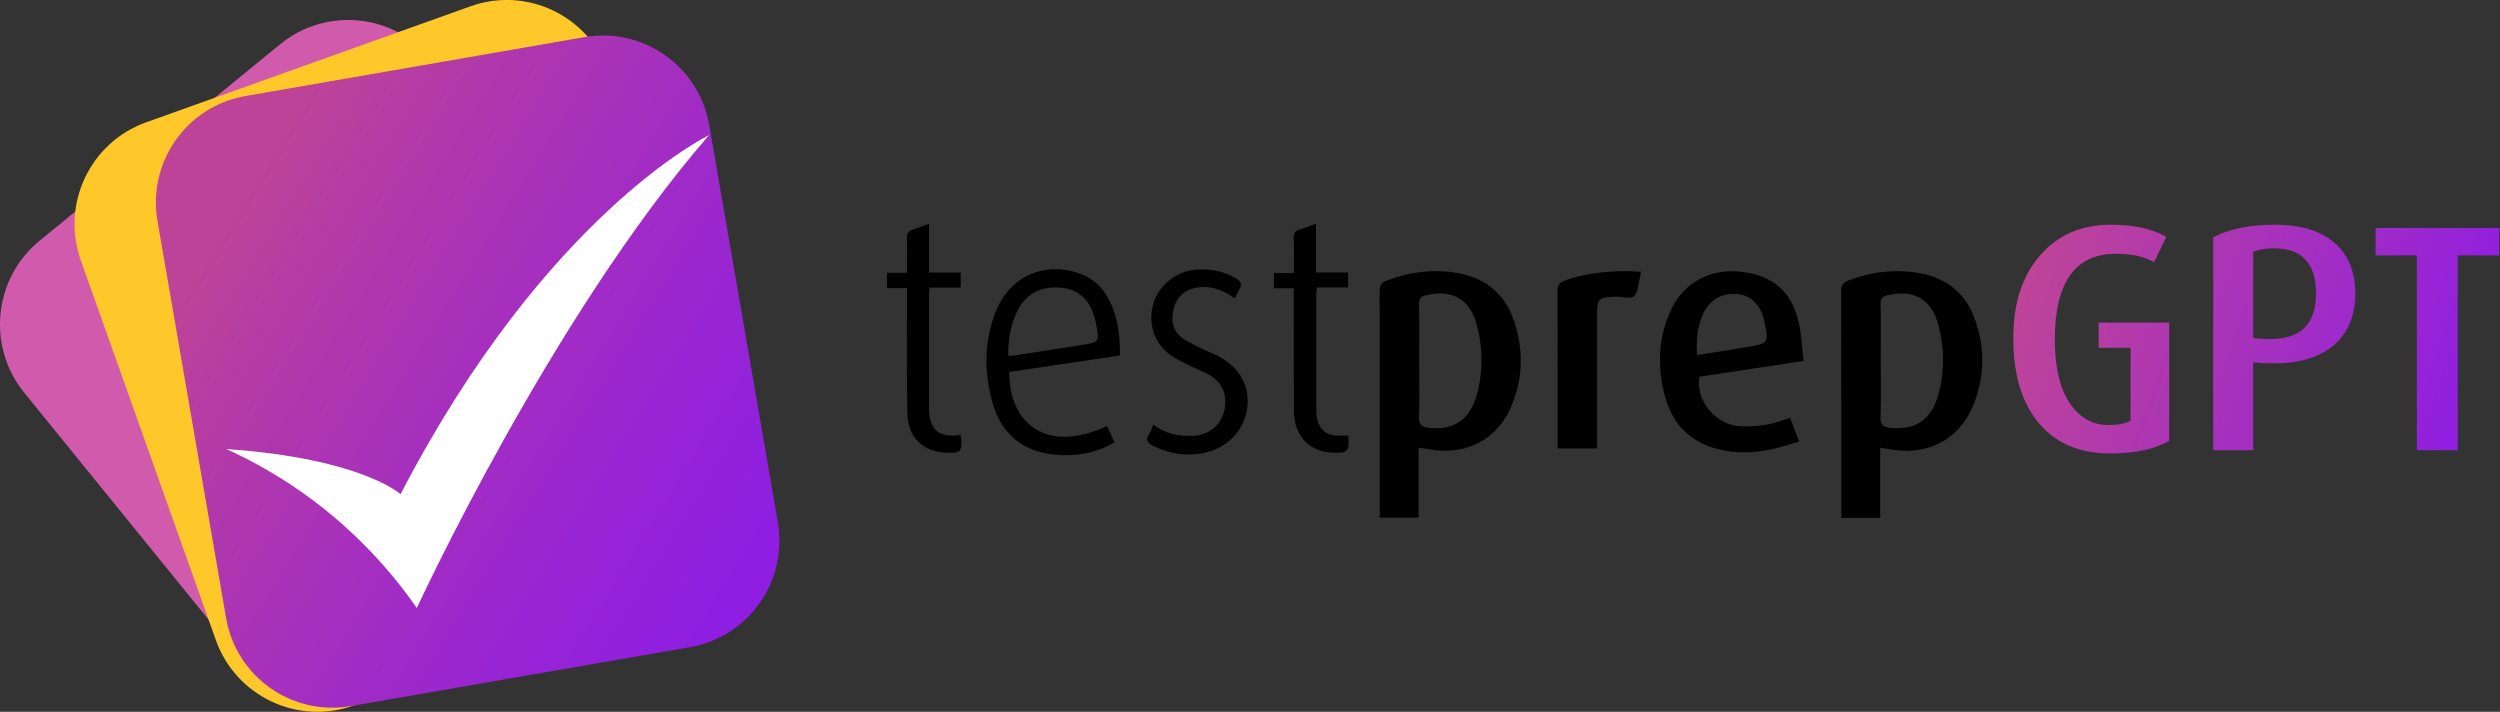 <svg width="576" height="164" viewBox="0 0 576 164" fill="none" xmlns="http://www.w3.org/2000/svg">
<rect x="0" y="0" width="576" height="164" fill="#333333" stroke="none"/>
<g clip-path="url(#clip0_2050_182)">
<path d="M575.839 58.846H566.264V103.731H556.837V58.846H547.335V52.519H575.839V58.846Z" fill="url(#paint0_linear_2050_182)"/>
<path d="M542.663 67.704C542.663 72.368 541.203 76.14 538.283 79.018C534.968 82.144 530.217 83.708 524.031 83.708C523.091 83.708 522.126 83.683 521.136 83.633L519.132 83.484V103.731H509.928V54.677C513.639 52.742 518.341 51.774 524.031 51.774C530.316 51.774 535.067 53.288 538.283 56.315C541.203 59.094 542.663 62.89 542.663 67.704ZM533.607 67.629C533.607 60.682 530.366 57.208 523.883 57.208C522.002 57.208 520.419 57.481 519.132 58.027V77.902L521.062 78.05C521.755 78.1 522.423 78.125 523.066 78.125C530.093 78.125 533.607 74.626 533.607 67.629Z" fill="url(#paint1_linear_2050_182)"/>
<path d="M499.786 101.572C496.47 103.508 491.917 104.475 486.127 104.475C479.199 104.475 473.756 102.168 469.797 97.553C465.838 92.888 463.859 86.313 463.859 77.827C463.859 69.788 465.962 63.411 470.168 58.697C474.226 54.082 479.62 51.774 486.35 51.774C491.695 51.774 495.95 52.717 499.118 54.603L496.297 60.409C494.12 59.119 491.175 58.474 487.464 58.474C478.111 58.474 473.434 65.074 473.434 78.274C473.434 84.576 474.572 89.439 476.849 92.863C479.125 96.238 482.094 97.925 485.756 97.925C487.983 97.925 489.69 97.602 490.878 96.957V80.135H483.529V74.329H499.786V101.572Z" fill="url(#paint2_linear_2050_182)"/>
<path d="M326.858 103.164V119.257H317.893V117.494C317.893 100.705 317.912 83.916 317.859 67.123C317.859 65.792 318.233 65.11 319.454 64.649C324.913 62.584 330.541 61.902 336.254 62.992C342.365 64.159 346.694 67.756 348.748 73.702C351.128 80.588 350.966 87.499 347.958 94.174C344.869 101.032 338.165 104.638 330.708 103.716C329.434 103.558 328.17 103.351 326.863 103.159L326.858 103.164ZM326.982 83.186C326.982 87.489 327.097 91.792 326.93 96.085C326.858 97.954 327.705 98.41 329.224 98.578C334.702 99.183 338.5 96.811 340.09 91.494C341.752 85.957 341.699 80.324 340.229 74.758C338.691 68.938 334.52 66.628 328.644 68.001C327.409 68.289 326.915 68.755 326.944 70.105C327.04 74.46 326.978 78.821 326.978 83.181L326.982 83.186Z" fill="black"/>
<path d="M433.197 103.15V119.295H424.232C424.232 118.623 424.232 117.999 424.232 117.37C424.232 100.638 424.251 83.907 424.194 67.175C424.189 65.759 424.611 65.087 425.904 64.606C431.315 62.58 436.89 61.912 442.536 62.983C448.56 64.126 452.894 67.617 454.992 73.495C457.473 80.435 457.319 87.393 454.312 94.131C451.223 101.061 444.427 104.687 436.914 103.717C435.697 103.558 434.49 103.356 433.192 103.159L433.197 103.15ZM433.322 83.167C433.322 87.47 433.437 91.773 433.269 96.066C433.197 97.925 434.026 98.4 435.549 98.568C441.018 99.183 444.83 96.806 446.424 91.499C448.086 85.962 448.038 80.329 446.573 74.763C445.036 68.943 440.874 66.623 434.998 67.992C433.782 68.275 433.25 68.712 433.283 70.086C433.384 74.441 433.322 78.802 433.322 83.162V83.167Z" fill="black"/>
<path d="M415.559 83.162C407.174 84.43 399.339 85.611 391.538 86.793C390.604 92.382 395.393 98.059 401.178 98.222C403.103 98.275 405.072 98.174 406.968 97.847C408.793 97.535 410.55 96.839 412.447 96.277C413.079 97.915 413.73 99.605 414.539 101.718C412.241 102.376 410.114 103.14 407.926 103.577C404.037 104.35 400.11 104.523 396.202 103.577C389.598 101.982 385.346 97.857 383.617 91.331C381.802 84.478 381.989 77.658 385.106 71.166C388.056 65.023 394.263 61.796 401.121 62.608C408.534 63.482 412.811 67.141 414.439 74.378C415.076 77.207 415.186 80.156 415.55 83.167L415.559 83.162ZM391.006 81.812C394.976 81.174 398.75 80.602 402.509 79.959C407.562 79.09 407.557 79.066 406.494 74.023C405.728 70.378 403.52 68.092 400.445 67.761C396.753 67.362 393.798 69.081 392.271 72.587C391.021 75.454 390.776 78.475 391.006 81.812Z" fill="black"/>
<path d="M258.05 81.904C249.449 83.181 240.977 84.444 232.534 85.698C232.419 96.661 240.215 104.979 255.085 98.165C255.626 99.365 256.168 100.571 256.776 101.915C252.37 104.494 247.691 105.238 242.797 104.729C235.077 103.927 230.374 99.476 228.482 92.114C226.696 85.169 226.778 78.201 229.555 71.478C232.821 63.573 240.685 60.173 248.735 63.011C252.504 64.342 254.836 67.089 256.278 70.695C257.676 74.196 258.03 77.87 258.054 81.904H258.05ZM232.314 81.995C233.018 81.937 233.54 81.933 234.047 81.856C238.985 81.087 243.913 80.29 248.855 79.541C253.371 78.859 253.371 78.883 252.466 74.326C251.503 69.495 248.86 66.757 244.755 66.33C239.559 65.787 236.035 67.785 234.028 72.462C232.759 75.425 232.223 78.523 232.314 81.995Z" fill="black"/>
<path d="M378.086 62.613C377.99 63.132 377.923 63.655 377.789 64.16C377.406 65.576 377.401 67.459 376.472 68.256C375.677 68.938 373.814 68.366 372.425 68.347C372.305 68.347 372.19 68.347 372.071 68.352C368.283 68.501 367.962 68.837 367.962 72.617V103.332H358.872V101.555C358.872 90.063 358.896 78.571 358.839 67.079C358.829 65.735 359.255 65.125 360.481 64.654C364.94 62.954 371.673 62.114 378.086 62.608V62.613Z" fill="black"/>
<path d="M265.722 97.809C268.585 100.018 271.761 100.609 275.146 100.393C278.527 100.177 281.238 97.968 282.038 94.774C282.914 91.273 281.755 88.219 278.709 86.428C277.349 85.626 275.822 85.117 274.414 84.396C272.742 83.546 270.98 82.787 269.495 81.678C265.798 78.917 264.429 74.273 265.77 69.826C267.015 65.696 271.028 62.517 275.419 62.142C278.676 61.864 281.731 62.402 284.605 64.03C285.831 64.721 286.377 65.456 285.486 66.791C285.098 67.367 284.868 68.049 284.518 68.784C281.793 66.767 278.896 65.71 275.549 66.301C272.867 66.776 270.961 68.553 270.353 71.392C269.778 74.076 270.266 76.501 272.694 78.096C274.155 79.056 275.783 79.772 277.364 80.545C278.523 81.116 279.768 81.525 280.893 82.144C285.687 84.79 287.967 88.978 287.373 93.9C286.788 98.755 283.173 102.905 278.144 104.172C273.896 105.243 269.749 104.734 265.784 102.789C264.457 102.136 263.816 101.421 264.769 99.966C265.176 99.346 265.382 98.597 265.726 97.8L265.722 97.809Z" fill="black"/>
<path d="M293.517 66.421V62.901H298.1C298.1 60.121 298.172 57.547 298.066 54.977C298.019 53.772 298.373 53.167 299.546 52.855C300.724 52.543 301.85 52.034 303.205 51.534V62.772H310.594V66.234H303.449C303.382 66.815 303.282 67.257 303.282 67.704C303.272 76.66 303.258 85.621 303.286 94.578C303.296 98.031 304.814 100.057 307.525 100.326C308.506 100.427 309.503 100.34 310.594 100.34C310.551 100.273 310.657 100.364 310.661 100.465C310.891 104.139 310.585 104.446 306.873 104.278C301.534 104.038 298.143 100.345 298.11 94.558C298.057 85.953 298.095 77.352 298.09 68.746C298.09 68.045 298.09 67.344 298.09 66.421H293.507H293.517Z" fill="black"/>
<path d="M208.972 66.393H204.38V62.849H208.972C208.972 60.135 209.034 57.614 208.948 55.098C208.905 53.864 209.212 53.129 210.5 52.817C211.625 52.543 212.693 52.044 214.044 51.549V62.815H221.352V66.258H214.144C214.106 66.998 214.044 67.565 214.044 68.136C214.039 76.742 214.044 85.353 214.044 93.958C214.044 94.016 214.044 94.078 214.044 94.136C214.13 99.073 216.333 100.931 221.27 100.216C221.328 100.374 221.433 100.533 221.447 100.696C221.682 104.086 221.376 104.403 217.947 104.293C212.621 104.125 209.13 100.706 209.039 95.13C208.9 86.347 208.982 77.563 208.972 68.775C208.972 68.026 208.972 67.281 208.972 66.393Z" fill="black"/>
<path d="M64.54 10.2L9.148 55.438C-1.485 64.122 -3.085 79.806 5.575 90.469L55.172 151.537C63.832 162.201 79.472 163.805 90.106 155.121L145.497 109.883C156.131 101.199 157.73 85.515 149.07 74.852L99.474 13.783C90.814 3.12 75.173 1.516 64.54 10.2Z" fill="#D05BAC"/>
<path d="M108.414 1.449L33.668 28.184C20.751 32.804 14.015 47.049 18.622 60.002L49.727 147.454C54.334 160.407 68.54 167.162 81.457 162.542L156.203 135.808C169.119 131.188 175.856 116.942 171.249 103.99L140.143 16.537C135.536 3.585 121.331 -3.171 108.414 1.449Z" fill="#FFC82A"/>
<path d="M134.704 8.545L56.511 22.132C42.999 24.48 33.943 37.367 36.284 50.917L52.092 142.403C54.433 155.953 67.285 165.034 80.797 162.686L158.99 149.1C172.503 146.752 181.559 133.864 179.217 120.314L163.41 28.829C161.069 15.279 148.217 6.198 134.704 8.545Z" fill="url(#paint3_linear_2050_182)"/>
<path d="M52.162 103.466C57.664 105.963 63.976 109.382 70.518 114.093C82.687 122.863 90.857 132.645 96.038 140.079C96.038 140.079 126.99 73.029 163.352 31.143C163.352 31.143 125.941 49.075 92.284 113.863C92.284 113.863 83.367 105.627 52.166 103.466H52.162Z" fill="white"/>
</g>
<defs>
<linearGradient id="paint0_linear_2050_182" x1="467.405" y1="63.151" x2="568.753" y2="98.273" gradientUnits="userSpaceOnUse">
<stop stop-color="#BE4498"/>
<stop offset="1" stop-color="#8F1EE2"/>
</linearGradient>
<linearGradient id="paint1_linear_2050_182" x1="467.405" y1="63.151" x2="568.753" y2="98.273" gradientUnits="userSpaceOnUse">
<stop stop-color="#BE4498"/>
<stop offset="1" stop-color="#8F1EE2"/>
</linearGradient>
<linearGradient id="paint2_linear_2050_182" x1="467.405" y1="63.151" x2="568.753" y2="98.273" gradientUnits="userSpaceOnUse">
<stop stop-color="#BE4498"/>
<stop offset="1" stop-color="#8F1EE2"/>
</linearGradient>
<linearGradient id="paint3_linear_2050_182" x1="52.191" y1="51.157" x2="174.575" y2="126.628" gradientUnits="userSpaceOnUse">
<stop stop-color="#BD4398"/>
<stop offset="0.23" stop-color="#B038AC"/>
<stop offset="0.74" stop-color="#9825D3"/>
<stop offset="1" stop-color="#8F1EE2"/>
</linearGradient>
<clipPath id="clip0_2050_182">
<rect width="576" height="164" fill="white"/>
</clipPath>
</defs>
</svg>
